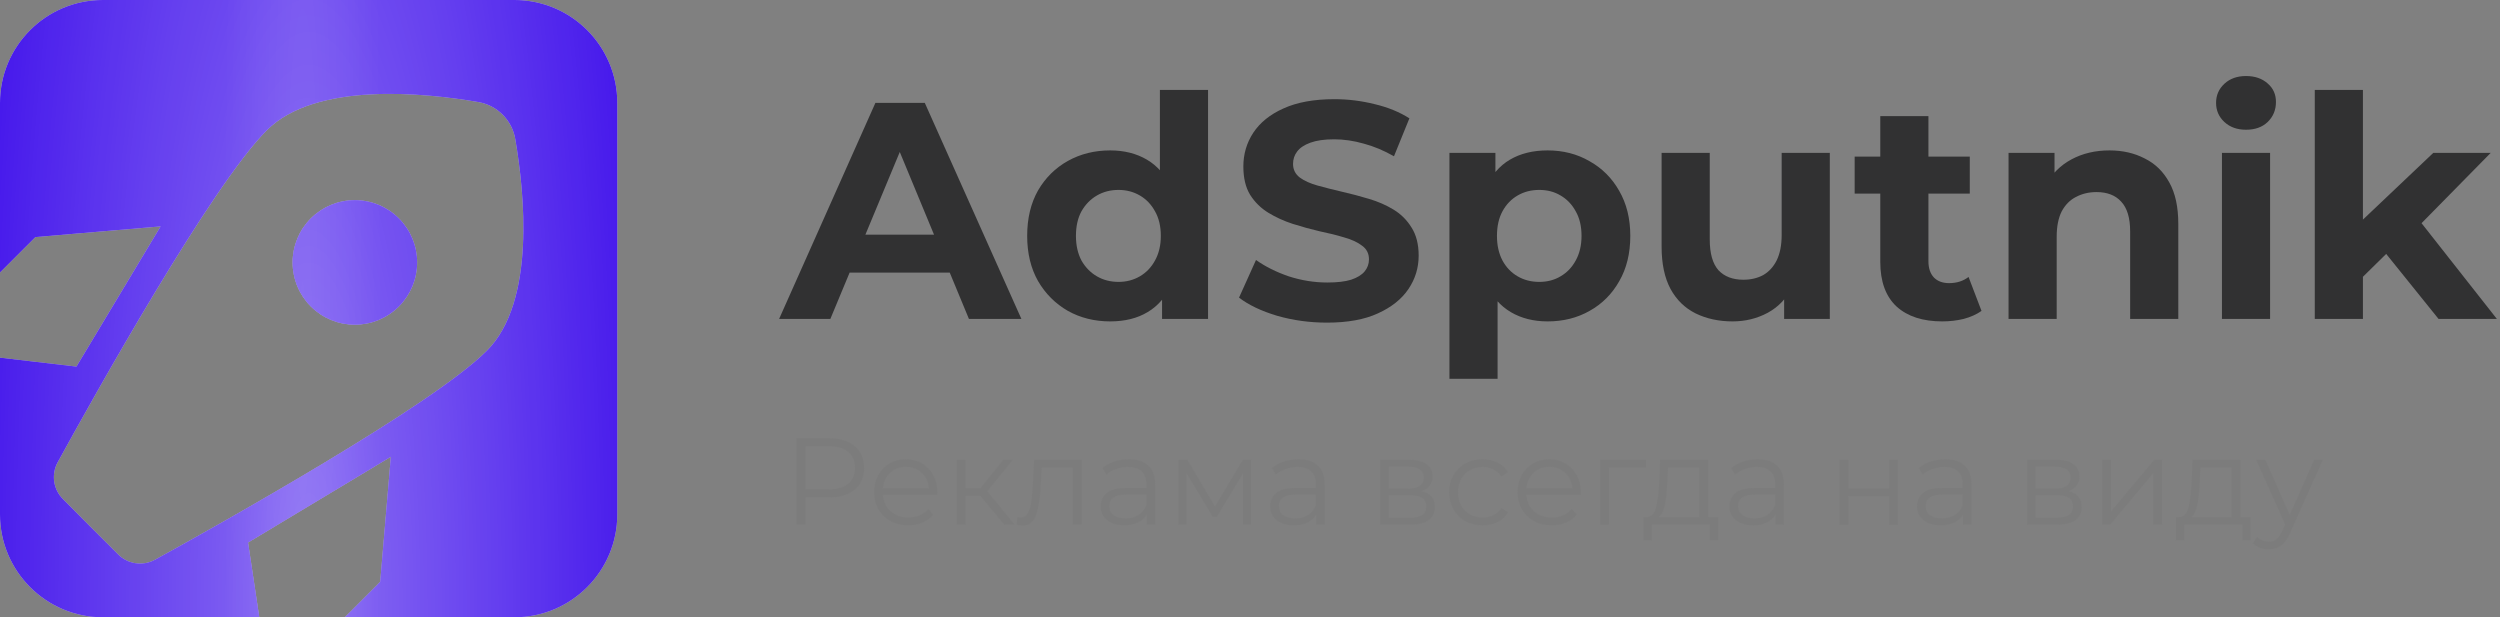 <?xml version="1.0" encoding="UTF-8"?> <svg xmlns="http://www.w3.org/2000/svg" width="243" height="60" viewBox="0 0 243 60" fill="none"><rect x="0" y="0" width="243" height="60" fill="#808080" stroke="none"/><path d="M228.866 27.7L228.986 22L236.516 14.86H242.096L234.866 22.21L232.436 24.19L228.866 27.7ZM224.996 31V8.74H229.676V31H224.996ZM237.026 31L231.566 24.22L234.506 20.59L242.696 31H237.026Z" fill="#313132"></path><path d="M215.973 31V14.86H220.652V31H215.973ZM218.312 12.61C217.453 12.61 216.752 12.36 216.212 11.86C215.672 11.36 215.402 10.74 215.402 10C215.402 9.26 215.672 8.64 216.212 8.14C216.752 7.64 217.453 7.39 218.312 7.39C219.172 7.39 219.873 7.63 220.413 8.11C220.953 8.57 221.223 9.17 221.223 9.91C221.223 10.69 220.953 11.34 220.413 11.86C219.893 12.36 219.192 12.61 218.312 12.61Z" fill="#313132"></path><path d="M205.04 14.62C206.32 14.62 207.46 14.88 208.46 15.4C209.48 15.9 210.28 16.68 210.86 17.74C211.44 18.78 211.73 20.12 211.73 21.76V31H207.05V22.48C207.05 21.18 206.76 20.22 206.18 19.6C205.62 18.98 204.82 18.67 203.78 18.67C203.04 18.67 202.37 18.83 201.77 19.15C201.19 19.45 200.73 19.92 200.39 20.56C200.07 21.2 199.91 22.02 199.91 23.02V31H195.23V14.86H199.7V19.33L198.86 17.98C199.44 16.9 200.27 16.07 201.35 15.49C202.43 14.91 203.66 14.62 205.04 14.62Z" fill="#313132"></path><path d="M188.793 31.24C186.893 31.24 185.413 30.76 184.353 29.8C183.293 28.82 182.763 27.37 182.763 25.45V11.29H187.443V25.39C187.443 26.07 187.623 26.6 187.983 26.98C188.343 27.34 188.833 27.52 189.453 27.52C190.193 27.52 190.823 27.32 191.343 26.92L192.603 30.22C192.123 30.56 191.543 30.82 190.863 31C190.203 31.16 189.513 31.24 188.793 31.24ZM180.273 18.82V15.22H191.463V18.82H180.273Z" fill="#313132"></path><path d="M168.408 31.24C167.068 31.24 165.868 30.98 164.808 30.46C163.768 29.94 162.958 29.15 162.378 28.09C161.798 27.01 161.508 25.64 161.508 23.98V14.86H166.188V23.29C166.188 24.63 166.468 25.62 167.028 26.26C167.608 26.88 168.418 27.19 169.458 27.19C170.178 27.19 170.818 27.04 171.378 26.74C171.938 26.42 172.378 25.94 172.698 25.3C173.018 24.64 173.178 23.82 173.178 22.84V14.86H177.858V31H173.418V26.56L174.228 27.85C173.688 28.97 172.888 29.82 171.828 30.4C170.788 30.96 169.648 31.24 168.408 31.24Z" fill="#313132"></path><path d="M150.425 31.24C149.065 31.24 147.875 30.94 146.855 30.34C145.835 29.74 145.035 28.83 144.455 27.61C143.895 26.37 143.615 24.81 143.615 22.93C143.615 21.03 143.885 19.47 144.425 18.25C144.965 17.03 145.745 16.12 146.765 15.52C147.785 14.92 149.005 14.62 150.425 14.62C151.945 14.62 153.305 14.97 154.505 15.67C155.725 16.35 156.685 17.31 157.385 18.55C158.105 19.79 158.465 21.25 158.465 22.93C158.465 24.63 158.105 26.1 157.385 27.34C156.685 28.58 155.725 29.54 154.505 30.22C153.305 30.9 151.945 31.24 150.425 31.24ZM140.885 36.82V14.86H145.355V18.16L145.265 22.96L145.565 27.73V36.82H140.885ZM149.615 27.4C150.395 27.4 151.085 27.22 151.685 26.86C152.305 26.5 152.795 25.99 153.155 25.33C153.535 24.65 153.725 23.85 153.725 22.93C153.725 21.99 153.535 21.19 153.155 20.53C152.795 19.87 152.305 19.36 151.685 19C151.085 18.64 150.395 18.46 149.615 18.46C148.835 18.46 148.135 18.64 147.515 19C146.895 19.36 146.405 19.87 146.045 20.53C145.685 21.19 145.505 21.99 145.505 22.93C145.505 23.85 145.685 24.65 146.045 25.33C146.405 25.99 146.895 26.5 147.515 26.86C148.135 27.22 148.835 27.4 149.615 27.4Z" fill="#313132"></path><path d="M128.984 31.36C127.304 31.36 125.694 31.14 124.154 30.7C122.614 30.24 121.374 29.65 120.434 28.93L122.084 25.27C122.984 25.91 124.044 26.44 125.264 26.86C126.504 27.26 127.754 27.46 129.014 27.46C129.974 27.46 130.744 27.37 131.324 27.19C131.924 26.99 132.364 26.72 132.644 26.38C132.924 26.04 133.064 25.65 133.064 25.21C133.064 24.65 132.844 24.21 132.404 23.89C131.964 23.55 131.384 23.28 130.664 23.08C129.944 22.86 129.144 22.66 128.264 22.48C127.404 22.28 126.534 22.04 125.654 21.76C124.794 21.48 124.004 21.12 123.284 20.68C122.564 20.24 121.974 19.66 121.514 18.94C121.074 18.22 120.854 17.3 120.854 16.18C120.854 14.98 121.174 13.89 121.814 12.91C122.474 11.91 123.454 11.12 124.754 10.54C126.074 9.94 127.724 9.64 129.704 9.64C131.024 9.64 132.324 9.8 133.604 10.12C134.884 10.42 136.014 10.88 136.994 11.5L135.494 15.19C134.514 14.63 133.534 14.22 132.554 13.96C131.574 13.68 130.614 13.54 129.674 13.54C128.734 13.54 127.964 13.65 127.364 13.87C126.764 14.09 126.334 14.38 126.074 14.74C125.814 15.08 125.684 15.48 125.684 15.94C125.684 16.48 125.904 16.92 126.344 17.26C126.784 17.58 127.364 17.84 128.084 18.04C128.804 18.24 129.594 18.44 130.454 18.64C131.334 18.84 132.204 19.07 133.064 19.33C133.944 19.59 134.744 19.94 135.464 20.38C136.184 20.82 136.764 21.4 137.204 22.12C137.664 22.84 137.894 23.75 137.894 24.85C137.894 26.03 137.564 27.11 136.904 28.09C136.244 29.07 135.254 29.86 133.934 30.46C132.634 31.06 130.984 31.36 128.984 31.36Z" fill="#313132"></path><path d="M107.912 31.24C106.392 31.24 105.022 30.9 103.802 30.22C102.582 29.52 101.612 28.55 100.892 27.31C100.192 26.07 99.842 24.61 99.842 22.93C99.842 21.23 100.192 19.76 100.892 18.52C101.612 17.28 102.582 16.32 103.802 15.64C105.022 14.96 106.392 14.62 107.912 14.62C109.272 14.62 110.462 14.92 111.482 15.52C112.502 16.12 113.292 17.03 113.852 18.25C114.412 19.47 114.692 21.03 114.692 22.93C114.692 24.81 114.422 26.37 113.882 27.61C113.342 28.83 112.562 29.74 111.542 30.34C110.542 30.94 109.332 31.24 107.912 31.24ZM108.722 27.4C109.482 27.4 110.172 27.22 110.792 26.86C111.412 26.5 111.902 25.99 112.262 25.33C112.642 24.65 112.832 23.85 112.832 22.93C112.832 21.99 112.642 21.19 112.262 20.53C111.902 19.87 111.412 19.36 110.792 19C110.172 18.64 109.482 18.46 108.722 18.46C107.942 18.46 107.242 18.64 106.622 19C106.002 19.36 105.502 19.87 105.122 20.53C104.762 21.19 104.582 21.99 104.582 22.93C104.582 23.85 104.762 24.65 105.122 25.33C105.502 25.99 106.002 26.5 106.622 26.86C107.242 27.22 107.942 27.4 108.722 27.4ZM112.952 31V27.7L113.042 22.9L112.742 18.13V8.74H117.422V31H112.952Z" fill="#313132"></path><path d="M75.73 31L85.09 10H89.89L99.28 31H94.18L86.5 12.46H88.42L80.71 31H75.73ZM80.41 26.5L81.7 22.81H92.5L93.82 26.5H80.41Z" fill="#313132"></path><path d="M225.779 44.688L222.623 51.756C222.367 52.348 222.071 52.768 221.735 53.016C221.399 53.264 220.995 53.388 220.523 53.388C220.219 53.388 219.935 53.34 219.671 53.244C219.407 53.148 219.179 53.004 218.987 52.812L219.383 52.176C219.703 52.496 220.087 52.656 220.535 52.656C220.823 52.656 221.067 52.576 221.267 52.416C221.475 52.256 221.667 51.984 221.843 51.6L222.119 50.988L219.299 44.688H220.187L222.563 50.052L224.939 44.688H225.779Z" fill="#7C7C7C"></path><path d="M218.755 50.256V52.524H217.951V51H212.299V52.524H211.495V50.256H211.855C212.279 50.232 212.567 49.92 212.719 49.32C212.871 48.72 212.975 47.88 213.031 46.8L213.115 44.688H217.771V50.256H218.755ZM213.811 46.848C213.771 47.744 213.695 48.484 213.583 49.068C213.471 49.644 213.271 50.04 212.983 50.256H216.919V45.444H213.883L213.811 46.848Z" fill="#7C7C7C"></path><path d="M204.337 44.688H205.189V49.704L209.401 44.688H210.157V51H209.305V45.984L205.105 51H204.337V44.688Z" fill="#7C7C7C"></path><path d="M201.056 47.736C201.912 47.936 202.34 48.452 202.34 49.284C202.34 49.836 202.136 50.26 201.728 50.556C201.32 50.852 200.712 51 199.904 51H197.036V44.688H199.82C200.54 44.688 201.104 44.828 201.512 45.108C201.92 45.388 202.124 45.788 202.124 46.308C202.124 46.652 202.028 46.948 201.836 47.196C201.652 47.436 201.392 47.616 201.056 47.736ZM197.864 47.496H199.76C200.248 47.496 200.62 47.404 200.876 47.22C201.14 47.036 201.272 46.768 201.272 46.416C201.272 46.064 201.14 45.8 200.876 45.624C200.62 45.448 200.248 45.36 199.76 45.36H197.864V47.496ZM199.868 50.328C200.412 50.328 200.82 50.24 201.092 50.064C201.364 49.888 201.5 49.612 201.5 49.236C201.5 48.86 201.376 48.584 201.128 48.408C200.88 48.224 200.488 48.132 199.952 48.132H197.864V50.328H199.868Z" fill="#7C7C7C"></path><path d="M189.072 44.64C189.896 44.64 190.528 44.848 190.968 45.264C191.408 45.672 191.628 46.28 191.628 47.088V51H190.812V50.016C190.62 50.344 190.336 50.6 189.96 50.784C189.592 50.968 189.152 51.06 188.64 51.06C187.936 51.06 187.376 50.892 186.96 50.556C186.544 50.22 186.336 49.776 186.336 49.224C186.336 48.688 186.528 48.256 186.912 47.928C187.304 47.6 187.924 47.436 188.772 47.436H190.776V47.052C190.776 46.508 190.624 46.096 190.32 45.816C190.016 45.528 189.572 45.384 188.988 45.384C188.588 45.384 188.204 45.452 187.836 45.588C187.468 45.716 187.152 45.896 186.888 46.128L186.504 45.492C186.824 45.22 187.208 45.012 187.656 44.868C188.104 44.716 188.576 44.64 189.072 44.64ZM188.772 50.388C189.252 50.388 189.664 50.28 190.008 50.064C190.352 49.84 190.608 49.52 190.776 49.104V48.072H188.796C187.716 48.072 187.176 48.448 187.176 49.2C187.176 49.568 187.316 49.86 187.596 50.076C187.876 50.284 188.268 50.388 188.772 50.388Z" fill="#7C7C7C"></path><path d="M178.802 44.688H179.654V47.484H183.626V44.688H184.478V51H183.626V48.216H179.654V51H178.802V44.688Z" fill="#7C7C7C"></path><path d="M170.837 44.64C171.661 44.64 172.293 44.848 172.733 45.264C173.173 45.672 173.393 46.28 173.393 47.088V51H172.577V50.016C172.385 50.344 172.101 50.6 171.725 50.784C171.357 50.968 170.917 51.06 170.405 51.06C169.701 51.06 169.141 50.892 168.725 50.556C168.309 50.22 168.101 49.776 168.101 49.224C168.101 48.688 168.293 48.256 168.677 47.928C169.069 47.6 169.689 47.436 170.537 47.436H172.541V47.052C172.541 46.508 172.389 46.096 172.085 45.816C171.781 45.528 171.337 45.384 170.753 45.384C170.353 45.384 169.969 45.452 169.601 45.588C169.233 45.716 168.917 45.896 168.653 46.128L168.269 45.492C168.589 45.22 168.973 45.012 169.421 44.868C169.869 44.716 170.341 44.64 170.837 44.64ZM170.537 50.388C171.017 50.388 171.429 50.28 171.773 50.064C172.117 49.84 172.373 49.52 172.541 49.104V48.072H170.561C169.481 48.072 168.941 48.448 168.941 49.2C168.941 49.568 169.081 49.86 169.361 50.076C169.641 50.284 170.033 50.388 170.537 50.388Z" fill="#7C7C7C"></path><path d="M167.005 50.256V52.524H166.201V51H160.549V52.524H159.745V50.256H160.105C160.529 50.232 160.817 49.92 160.969 49.32C161.121 48.72 161.225 47.88 161.281 46.8L161.365 44.688H166.021V50.256H167.005ZM162.061 46.848C162.021 47.744 161.945 48.484 161.833 49.068C161.721 49.644 161.521 50.04 161.233 50.256H165.169V45.444H162.133L162.061 46.848Z" fill="#7C7C7C"></path><path d="M160.004 45.444H156.392V51H155.54V44.688H160.004V45.444Z" fill="#7C7C7C"></path><path d="M153.642 48.108H148.362C148.41 48.764 148.662 49.296 149.118 49.704C149.574 50.104 150.15 50.304 150.846 50.304C151.238 50.304 151.598 50.236 151.926 50.1C152.254 49.956 152.538 49.748 152.778 49.476L153.258 50.028C152.978 50.364 152.626 50.62 152.202 50.796C151.786 50.972 151.326 51.06 150.822 51.06C150.174 51.06 149.598 50.924 149.094 50.652C148.598 50.372 148.21 49.988 147.93 49.5C147.65 49.012 147.51 48.46 147.51 47.844C147.51 47.228 147.642 46.676 147.906 46.188C148.178 45.7 148.546 45.32 149.01 45.048C149.482 44.776 150.01 44.64 150.594 44.64C151.178 44.64 151.702 44.776 152.166 45.048C152.63 45.32 152.994 45.7 153.258 46.188C153.522 46.668 153.654 47.22 153.654 47.844L153.642 48.108ZM150.594 45.372C149.986 45.372 149.474 45.568 149.058 45.96C148.65 46.344 148.418 46.848 148.362 47.472H152.838C152.782 46.848 152.546 46.344 152.13 45.96C151.722 45.568 151.21 45.372 150.594 45.372Z" fill="#7C7C7C"></path><path d="M144.106 51.06C143.482 51.06 142.922 50.924 142.426 50.652C141.938 50.38 141.554 50 141.274 49.512C140.994 49.016 140.854 48.46 140.854 47.844C140.854 47.228 140.994 46.676 141.274 46.188C141.554 45.7 141.938 45.32 142.426 45.048C142.922 44.776 143.482 44.64 144.106 44.64C144.65 44.64 145.134 44.748 145.558 44.964C145.99 45.172 146.33 45.48 146.578 45.888L145.942 46.32C145.734 46.008 145.47 45.776 145.15 45.624C144.83 45.464 144.482 45.384 144.106 45.384C143.65 45.384 143.238 45.488 142.87 45.696C142.51 45.896 142.226 46.184 142.018 46.56C141.818 46.936 141.718 47.364 141.718 47.844C141.718 48.332 141.818 48.764 142.018 49.14C142.226 49.508 142.51 49.796 142.87 50.004C143.238 50.204 143.65 50.304 144.106 50.304C144.482 50.304 144.83 50.228 145.15 50.076C145.47 49.924 145.734 49.692 145.942 49.38L146.578 49.812C146.33 50.22 145.99 50.532 145.558 50.748C145.126 50.956 144.642 51.06 144.106 51.06Z" fill="#7C7C7C"></path><path d="M138.185 47.736C139.041 47.936 139.469 48.452 139.469 49.284C139.469 49.836 139.265 50.26 138.857 50.556C138.449 50.852 137.841 51 137.033 51H134.165V44.688H136.949C137.669 44.688 138.233 44.828 138.641 45.108C139.049 45.388 139.253 45.788 139.253 46.308C139.253 46.652 139.157 46.948 138.965 47.196C138.781 47.436 138.521 47.616 138.185 47.736ZM134.993 47.496H136.889C137.377 47.496 137.749 47.404 138.005 47.22C138.269 47.036 138.401 46.768 138.401 46.416C138.401 46.064 138.269 45.8 138.005 45.624C137.749 45.448 137.377 45.36 136.889 45.36H134.993V47.496ZM136.997 50.328C137.541 50.328 137.949 50.24 138.221 50.064C138.493 49.888 138.629 49.612 138.629 49.236C138.629 48.86 138.505 48.584 138.257 48.408C138.009 48.224 137.617 48.132 137.081 48.132H134.993V50.328H136.997Z" fill="#7C7C7C"></path><path d="M126.2 44.64C127.024 44.64 127.656 44.848 128.096 45.264C128.536 45.672 128.756 46.28 128.756 47.088V51H127.94V50.016C127.748 50.344 127.464 50.6 127.088 50.784C126.72 50.968 126.28 51.06 125.768 51.06C125.064 51.06 124.504 50.892 124.088 50.556C123.672 50.22 123.464 49.776 123.464 49.224C123.464 48.688 123.656 48.256 124.04 47.928C124.432 47.6 125.052 47.436 125.9 47.436H127.904V47.052C127.904 46.508 127.752 46.096 127.448 45.816C127.144 45.528 126.7 45.384 126.116 45.384C125.716 45.384 125.332 45.452 124.964 45.588C124.596 45.716 124.28 45.896 124.016 46.128L123.632 45.492C123.952 45.22 124.336 45.012 124.784 44.868C125.232 44.716 125.704 44.64 126.2 44.64ZM125.9 50.388C126.38 50.388 126.792 50.28 127.136 50.064C127.48 49.84 127.736 49.52 127.904 49.104V48.072H125.924C124.844 48.072 124.304 48.448 124.304 49.2C124.304 49.568 124.444 49.86 124.724 50.076C125.004 50.284 125.396 50.388 125.9 50.388Z" fill="#7C7C7C"></path><path d="M121.604 44.688V51H120.824V46.008L118.268 50.232H117.884L115.328 45.996V51H114.548V44.688H115.412L118.088 49.236L120.812 44.688H121.604Z" fill="#7C7C7C"></path><path d="M109.724 44.64C110.548 44.64 111.18 44.848 111.62 45.264C112.06 45.672 112.28 46.28 112.28 47.088V51H111.464V50.016C111.272 50.344 110.988 50.6 110.612 50.784C110.244 50.968 109.804 51.06 109.292 51.06C108.588 51.06 108.028 50.892 107.612 50.556C107.196 50.22 106.988 49.776 106.988 49.224C106.988 48.688 107.18 48.256 107.564 47.928C107.956 47.6 108.576 47.436 109.424 47.436H111.428V47.052C111.428 46.508 111.276 46.096 110.972 45.816C110.668 45.528 110.224 45.384 109.64 45.384C109.24 45.384 108.856 45.452 108.488 45.588C108.12 45.716 107.804 45.896 107.54 46.128L107.156 45.492C107.476 45.22 107.86 45.012 108.308 44.868C108.756 44.716 109.228 44.64 109.724 44.64ZM109.424 50.388C109.904 50.388 110.316 50.28 110.66 50.064C111.004 49.84 111.26 49.52 111.428 49.104V48.072H109.448C108.368 48.072 107.828 48.448 107.828 49.2C107.828 49.568 107.968 49.86 108.248 50.076C108.528 50.284 108.92 50.388 109.424 50.388Z" fill="#7C7C7C"></path><path d="M105.13 44.688V51H104.278V45.444H101.254L101.17 47.004C101.106 48.316 100.954 49.324 100.714 50.028C100.474 50.732 100.046 51.084 99.43 51.084C99.262 51.084 99.058 51.052 98.818 50.988L98.878 50.256C99.022 50.288 99.122 50.304 99.178 50.304C99.506 50.304 99.754 50.152 99.922 49.848C100.09 49.544 100.202 49.168 100.258 48.72C100.314 48.272 100.362 47.68 100.402 46.944L100.51 44.688H105.13Z" fill="#7C7C7C"></path><path d="M95.289 48.192H93.849V51H92.997V44.688H93.849V47.46H95.301L97.521 44.688H98.445L95.961 47.748L98.625 51H97.617L95.289 48.192Z" fill="#7C7C7C"></path><path d="M91.099 48.108H85.819C85.867 48.764 86.119 49.296 86.575 49.704C87.031 50.104 87.607 50.304 88.303 50.304C88.695 50.304 89.055 50.236 89.383 50.1C89.711 49.956 89.995 49.748 90.235 49.476L90.715 50.028C90.435 50.364 90.083 50.62 89.659 50.796C89.243 50.972 88.783 51.06 88.279 51.06C87.631 51.06 87.055 50.924 86.551 50.652C86.055 50.372 85.667 49.988 85.387 49.5C85.107 49.012 84.967 48.46 84.967 47.844C84.967 47.228 85.099 46.676 85.363 46.188C85.635 45.7 86.003 45.32 86.467 45.048C86.939 44.776 87.467 44.64 88.051 44.64C88.635 44.64 89.159 44.776 89.623 45.048C90.087 45.32 90.451 45.7 90.715 46.188C90.979 46.668 91.111 47.22 91.111 47.844L91.099 48.108ZM88.051 45.372C87.443 45.372 86.931 45.568 86.515 45.96C86.107 46.344 85.875 46.848 85.819 47.472H90.295C90.239 46.848 90.003 46.344 89.587 45.96C89.179 45.568 88.667 45.372 88.051 45.372Z" fill="#7C7C7C"></path><path d="M80.56 42.6C81.632 42.6 82.472 42.856 83.08 43.368C83.688 43.88 83.992 44.584 83.992 45.48C83.992 46.376 83.688 47.08 83.08 47.592C82.472 48.096 81.632 48.348 80.56 48.348H78.304V51H77.416V42.6H80.56ZM80.536 47.568C81.368 47.568 82.004 47.388 82.444 47.028C82.884 46.66 83.104 46.144 83.104 45.48C83.104 44.8 82.884 44.28 82.444 43.92C82.004 43.552 81.368 43.368 80.536 43.368H78.304V47.568H80.536Z" fill="#7C7C7C"></path><path fill-rule="evenodd" clip-rule="evenodd" d="M10 0C4.477 0 0 4.477 0 10V26.488L3.446 23.044L15.613 22.006L7.431 35.633L0 34.764V50C0 55.523 4.477 60 10 60H25.204L24.111 52.733L37.99 44.396L36.956 56.563L33.522 60H50C55.523 60 60 55.523 60 50V10C60 4.477 55.523 0 50 0H10ZM50.087 13.523C49.935 12.623 49.506 11.79 48.858 11.145C48.214 10.497 47.38 10.068 46.48 9.916C41.276 9.022 30.678 7.911 25.927 12.665C20.547 18.049 9.146 38.474 5.603 44.941C5.291 45.514 5.173 46.173 5.268 46.819C5.363 47.464 5.665 48.062 6.129 48.521L8.797 51.209L11.479 53.886C11.938 54.349 12.535 54.651 13.18 54.746C13.825 54.841 14.483 54.724 15.056 54.412C21.523 50.866 41.948 39.463 47.331 34.085C52.086 29.325 50.981 18.727 50.087 13.523ZM38.773 29.788C39.908 28.652 40.545 27.113 40.545 25.507C40.545 23.902 39.908 22.363 38.773 21.227C37.638 20.092 36.098 19.454 34.493 19.454C32.887 19.454 31.348 20.092 30.212 21.227C29.077 22.363 28.44 23.902 28.44 25.507C28.44 27.113 29.077 28.652 30.212 29.788C31.348 30.923 32.887 31.56 34.493 31.56C36.098 31.56 37.638 30.923 38.773 29.788Z" fill="#D9D9D9"></path><path fill-rule="evenodd" clip-rule="evenodd" d="M10 0C4.477 0 0 4.477 0 10V26.488L3.446 23.044L15.613 22.006L7.431 35.633L0 34.764V50C0 55.523 4.477 60 10 60H25.204L24.111 52.733L37.99 44.396L36.956 56.563L33.522 60H50C55.523 60 60 55.523 60 50V10C60 4.477 55.523 0 50 0H10ZM50.087 13.523C49.935 12.623 49.506 11.79 48.858 11.145C48.214 10.497 47.38 10.068 46.48 9.916C41.276 9.022 30.678 7.911 25.927 12.665C20.547 18.049 9.146 38.474 5.603 44.941C5.291 45.514 5.173 46.173 5.268 46.819C5.363 47.464 5.665 48.062 6.129 48.521L8.797 51.209L11.479 53.886C11.938 54.349 12.535 54.651 13.18 54.746C13.825 54.841 14.483 54.724 15.056 54.412C21.523 50.866 41.948 39.463 47.331 34.085C52.086 29.325 50.981 18.727 50.087 13.523ZM38.773 29.788C39.908 28.652 40.545 27.113 40.545 25.507C40.545 23.902 39.908 22.363 38.773 21.227C37.638 20.092 36.098 19.454 34.493 19.454C32.887 19.454 31.348 20.092 30.212 21.227C29.077 22.363 28.44 23.902 28.44 25.507C28.44 27.113 29.077 28.652 30.212 29.788C31.348 30.923 32.887 31.56 34.493 31.56C36.098 31.56 37.638 30.923 38.773 29.788Z" fill="#4011EB"></path><path fill-rule="evenodd" clip-rule="evenodd" d="M10 0C4.477 0 0 4.477 0 10V26.488L3.446 23.044L15.613 22.006L7.431 35.633L0 34.764V50C0 55.523 4.477 60 10 60H25.204L24.111 52.733L37.99 44.396L36.956 56.563L33.522 60H50C55.523 60 60 55.523 60 50V10C60 4.477 55.523 0 50 0H10ZM50.087 13.523C49.935 12.623 49.506 11.79 48.858 11.145C48.214 10.497 47.38 10.068 46.48 9.916C41.276 9.022 30.678 7.911 25.927 12.665C20.547 18.049 9.146 38.474 5.603 44.941C5.291 45.514 5.173 46.173 5.268 46.819C5.363 47.464 5.665 48.062 6.129 48.521L8.797 51.209L11.479 53.886C11.938 54.349 12.535 54.651 13.18 54.746C13.825 54.841 14.483 54.724 15.056 54.412C21.523 50.866 41.948 39.463 47.331 34.085C52.086 29.325 50.981 18.727 50.087 13.523ZM38.773 29.788C39.908 28.652 40.545 27.113 40.545 25.507C40.545 23.902 39.908 22.363 38.773 21.227C37.638 20.092 36.098 19.454 34.493 19.454C32.887 19.454 31.348 20.092 30.212 21.227C29.077 22.363 28.44 23.902 28.44 25.507C28.44 27.113 29.077 28.652 30.212 29.788C31.348 30.923 32.887 31.56 34.493 31.56C36.098 31.56 37.638 30.923 38.773 29.788Z" fill="url(#paint0_radial_190_3)" fill-opacity="0.4"></path><path fill-rule="evenodd" clip-rule="evenodd" d="M10 0C4.477 0 0 4.477 0 10V26.488L3.446 23.044L15.613 22.006L7.431 35.633L0 34.764V50C0 55.523 4.477 60 10 60H25.204L24.111 52.733L37.99 44.396L36.956 56.563L33.522 60H50C55.523 60 60 55.523 60 50V10C60 4.477 55.523 0 50 0H10ZM50.087 13.523C49.935 12.623 49.506 11.79 48.858 11.145C48.214 10.497 47.38 10.068 46.48 9.916C41.276 9.022 30.678 7.911 25.927 12.665C20.547 18.049 9.146 38.474 5.603 44.941C5.291 45.514 5.173 46.173 5.268 46.819C5.363 47.464 5.665 48.062 6.129 48.521L8.797 51.209L11.479 53.886C11.938 54.349 12.535 54.651 13.18 54.746C13.825 54.841 14.483 54.724 15.056 54.412C21.523 50.866 41.948 39.463 47.331 34.085C52.086 29.325 50.981 18.727 50.087 13.523ZM38.773 29.788C39.908 28.652 40.545 27.113 40.545 25.507C40.545 23.902 39.908 22.363 38.773 21.227C37.638 20.092 36.098 19.454 34.493 19.454C32.887 19.454 31.348 20.092 30.212 21.227C29.077 22.363 28.44 23.902 28.44 25.507C28.44 27.113 29.077 28.652 30.212 29.788C31.348 30.923 32.887 31.56 34.493 31.56C36.098 31.56 37.638 30.923 38.773 29.788Z" fill="url(#paint1_radial_190_3)" fill-opacity="0.1"></path><defs><radialGradient id="paint0_radial_190_3" cx="0" cy="0" r="1" gradientUnits="userSpaceOnUse" gradientTransform="translate(30 60) scale(35.156 163.636)"><stop stop-color="white"></stop><stop offset="1" stop-color="white" stop-opacity="0"></stop></radialGradient><radialGradient id="paint1_radial_190_3" cx="0" cy="0" r="1" gradientUnits="userSpaceOnUse" gradientTransform="translate(29.414 32.727) rotate(90) scale(134.182 7.647)"><stop stop-color="white"></stop><stop offset="1" stop-color="white" stop-opacity="0"></stop></radialGradient></defs></svg> 